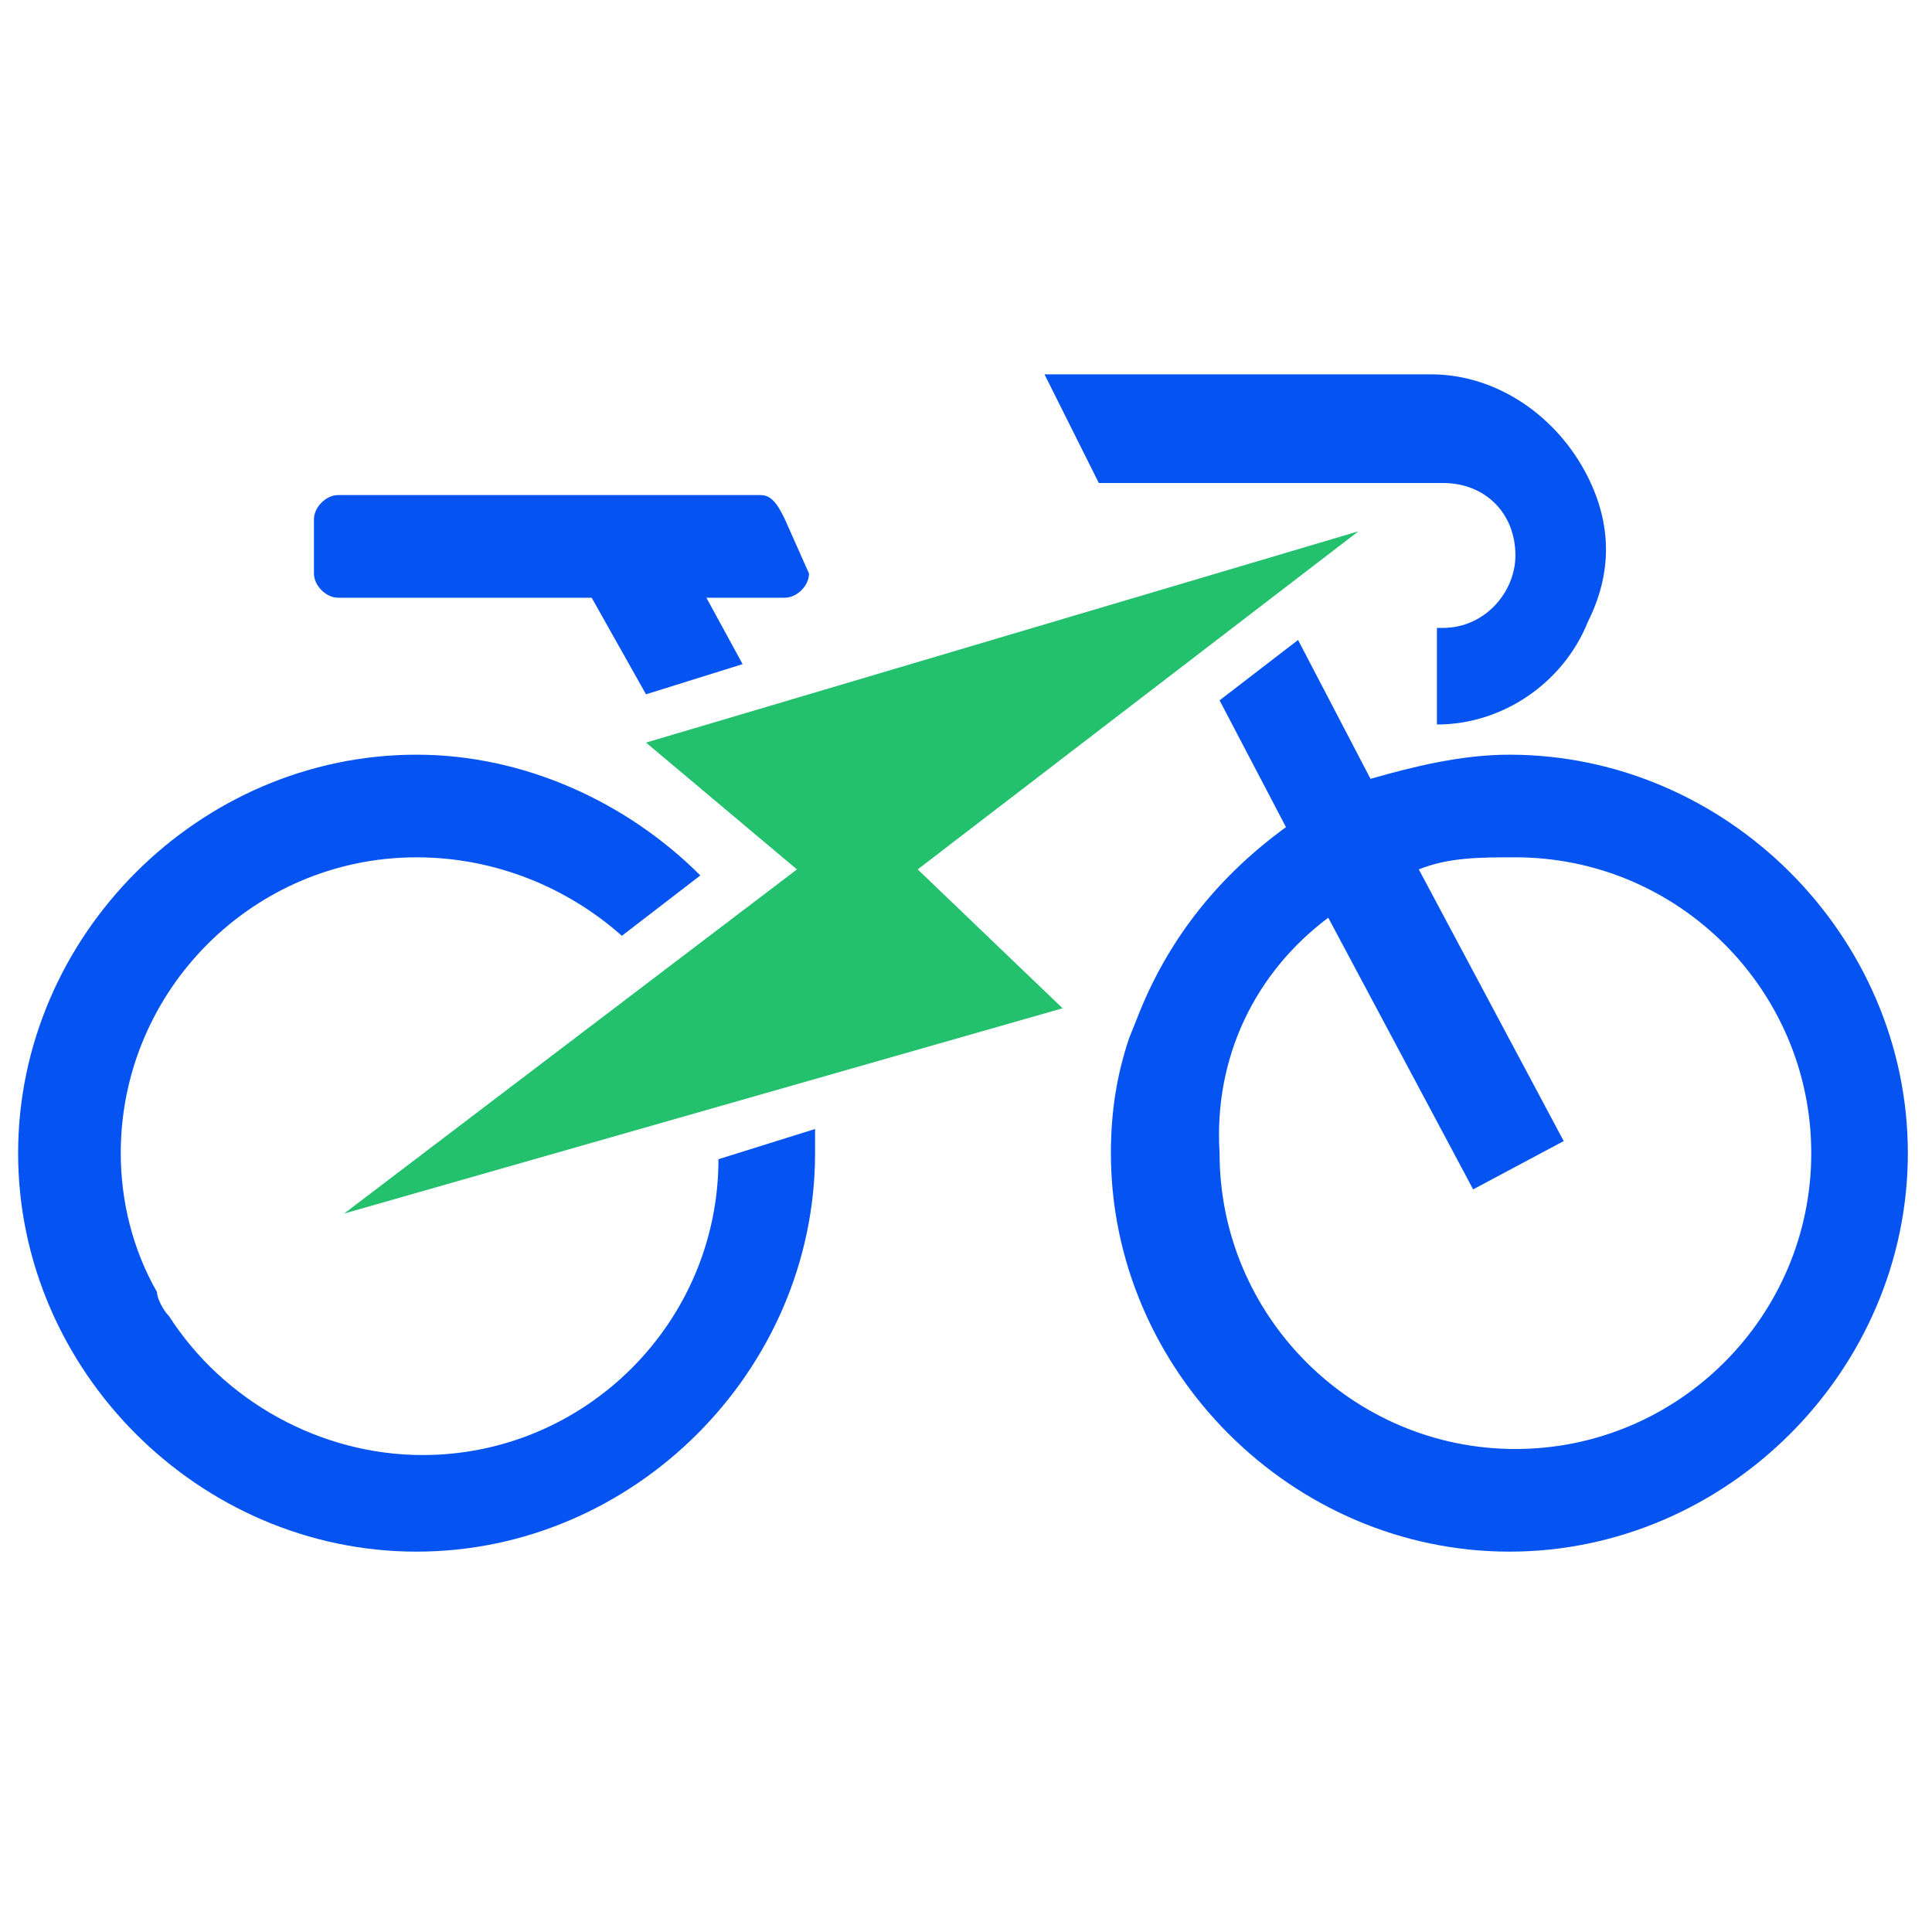 <?xml version="1.0" encoding="utf-8"?>
<!-- Generator: Adobe Illustrator 24.1.0, SVG Export Plug-In . SVG Version: 6.00 Build 0)  -->
<svg version="1.1" id="Layer_1" xmlns="http://www.w3.org/2000/svg" xmlns:xlink="http://www.w3.org/1999/xlink" x="0px" y="0px"
	 width="32px" height="32px" viewBox="0 0 32 32" style="enable-background:new 0 0 32 32;" xml:space="preserve">
<style type="text/css">
	.st0{fill-rule:evenodd;clip-rule:evenodd;fill:#23C16E;}
	.st1{fill-rule:evenodd;clip-rule:evenodd;fill:#0554F2;}
</style>
<g>
	<polygon class="st0" points="17.6,16.7 5.7,20.1 13.2,14.4 10.7,12.3 22.5,8.8 15.2,14.4 17.6,16.7 	"/>
	<path class="st1" d="M23.9,10.4l-0.1,0V12c1.1,0,2.1-0.7,2.5-1.7c0.2-0.4,0.3-0.8,0.3-1.2c0-0.4-0.1-0.8-0.3-1.2
		c-0.5-1-1.5-1.7-2.6-1.7l-6.4,0L18.2,8l4.9,0l0.8,0c0.7,0,1.2,0.5,1.2,1.2C25.1,9.8,24.6,10.4,23.9,10.4L23.9,10.4z M2.6,21.4
		C2.2,20.7,2,19.9,2,19.1c0-2.7,2.2-4.9,4.9-4.9c1.3,0,2.5,0.5,3.4,1.3l1.3-1c-1.2-1.2-2.9-2-4.7-2c-3.6,0-6.6,3-6.6,6.6
		c0,3.6,3,6.6,6.6,6.6c3.6,0,6.6-3,6.6-6.6c0-0.1,0-0.3,0-0.4l-1.6,0.5c0,2.7-2.2,4.9-4.9,4.9c-1.7,0-3.3-0.9-4.2-2.3
		C2.7,21.7,2.6,21.5,2.6,21.4L2.6,21.4z M12.3,11l-0.6-1.1l1.3,0c0.2,0,0.4-0.2,0.4-0.4l-0.4-0.9c-0.1-0.2-0.2-0.4-0.4-0.4l-7,0
		c-0.2,0-0.4,0.2-0.4,0.4l0,0.9c0,0.2,0.2,0.4,0.4,0.4l4.2,0l0.9,1.6L12.3,11L12.3,11z M22,15.2l2.4,4.5l1.5-0.8l-2.4-4.5
		c0.5-0.2,1-0.2,1.6-0.2c2.7,0,4.9,2.2,4.9,4.9c0,2.7-2.2,4.9-4.9,4.9s-4.9-2.2-4.9-4.9C20.1,17.5,20.8,16.1,22,15.2L22,15.2z
		 M22.7,12.9l-1.2-2.3l-1.3,1l1.1,2.1c-1.1,0.8-1.9,1.8-2.4,3l-0.2,0.5c-0.2,0.6-0.3,1.2-0.3,1.9c0,3.6,3,6.6,6.6,6.6s6.6-3,6.6-6.6
		c0-3.6-3-6.6-6.6-6.6C24.2,12.5,23.4,12.7,22.7,12.9L22.7,12.9z"/>
</g>
</svg>
